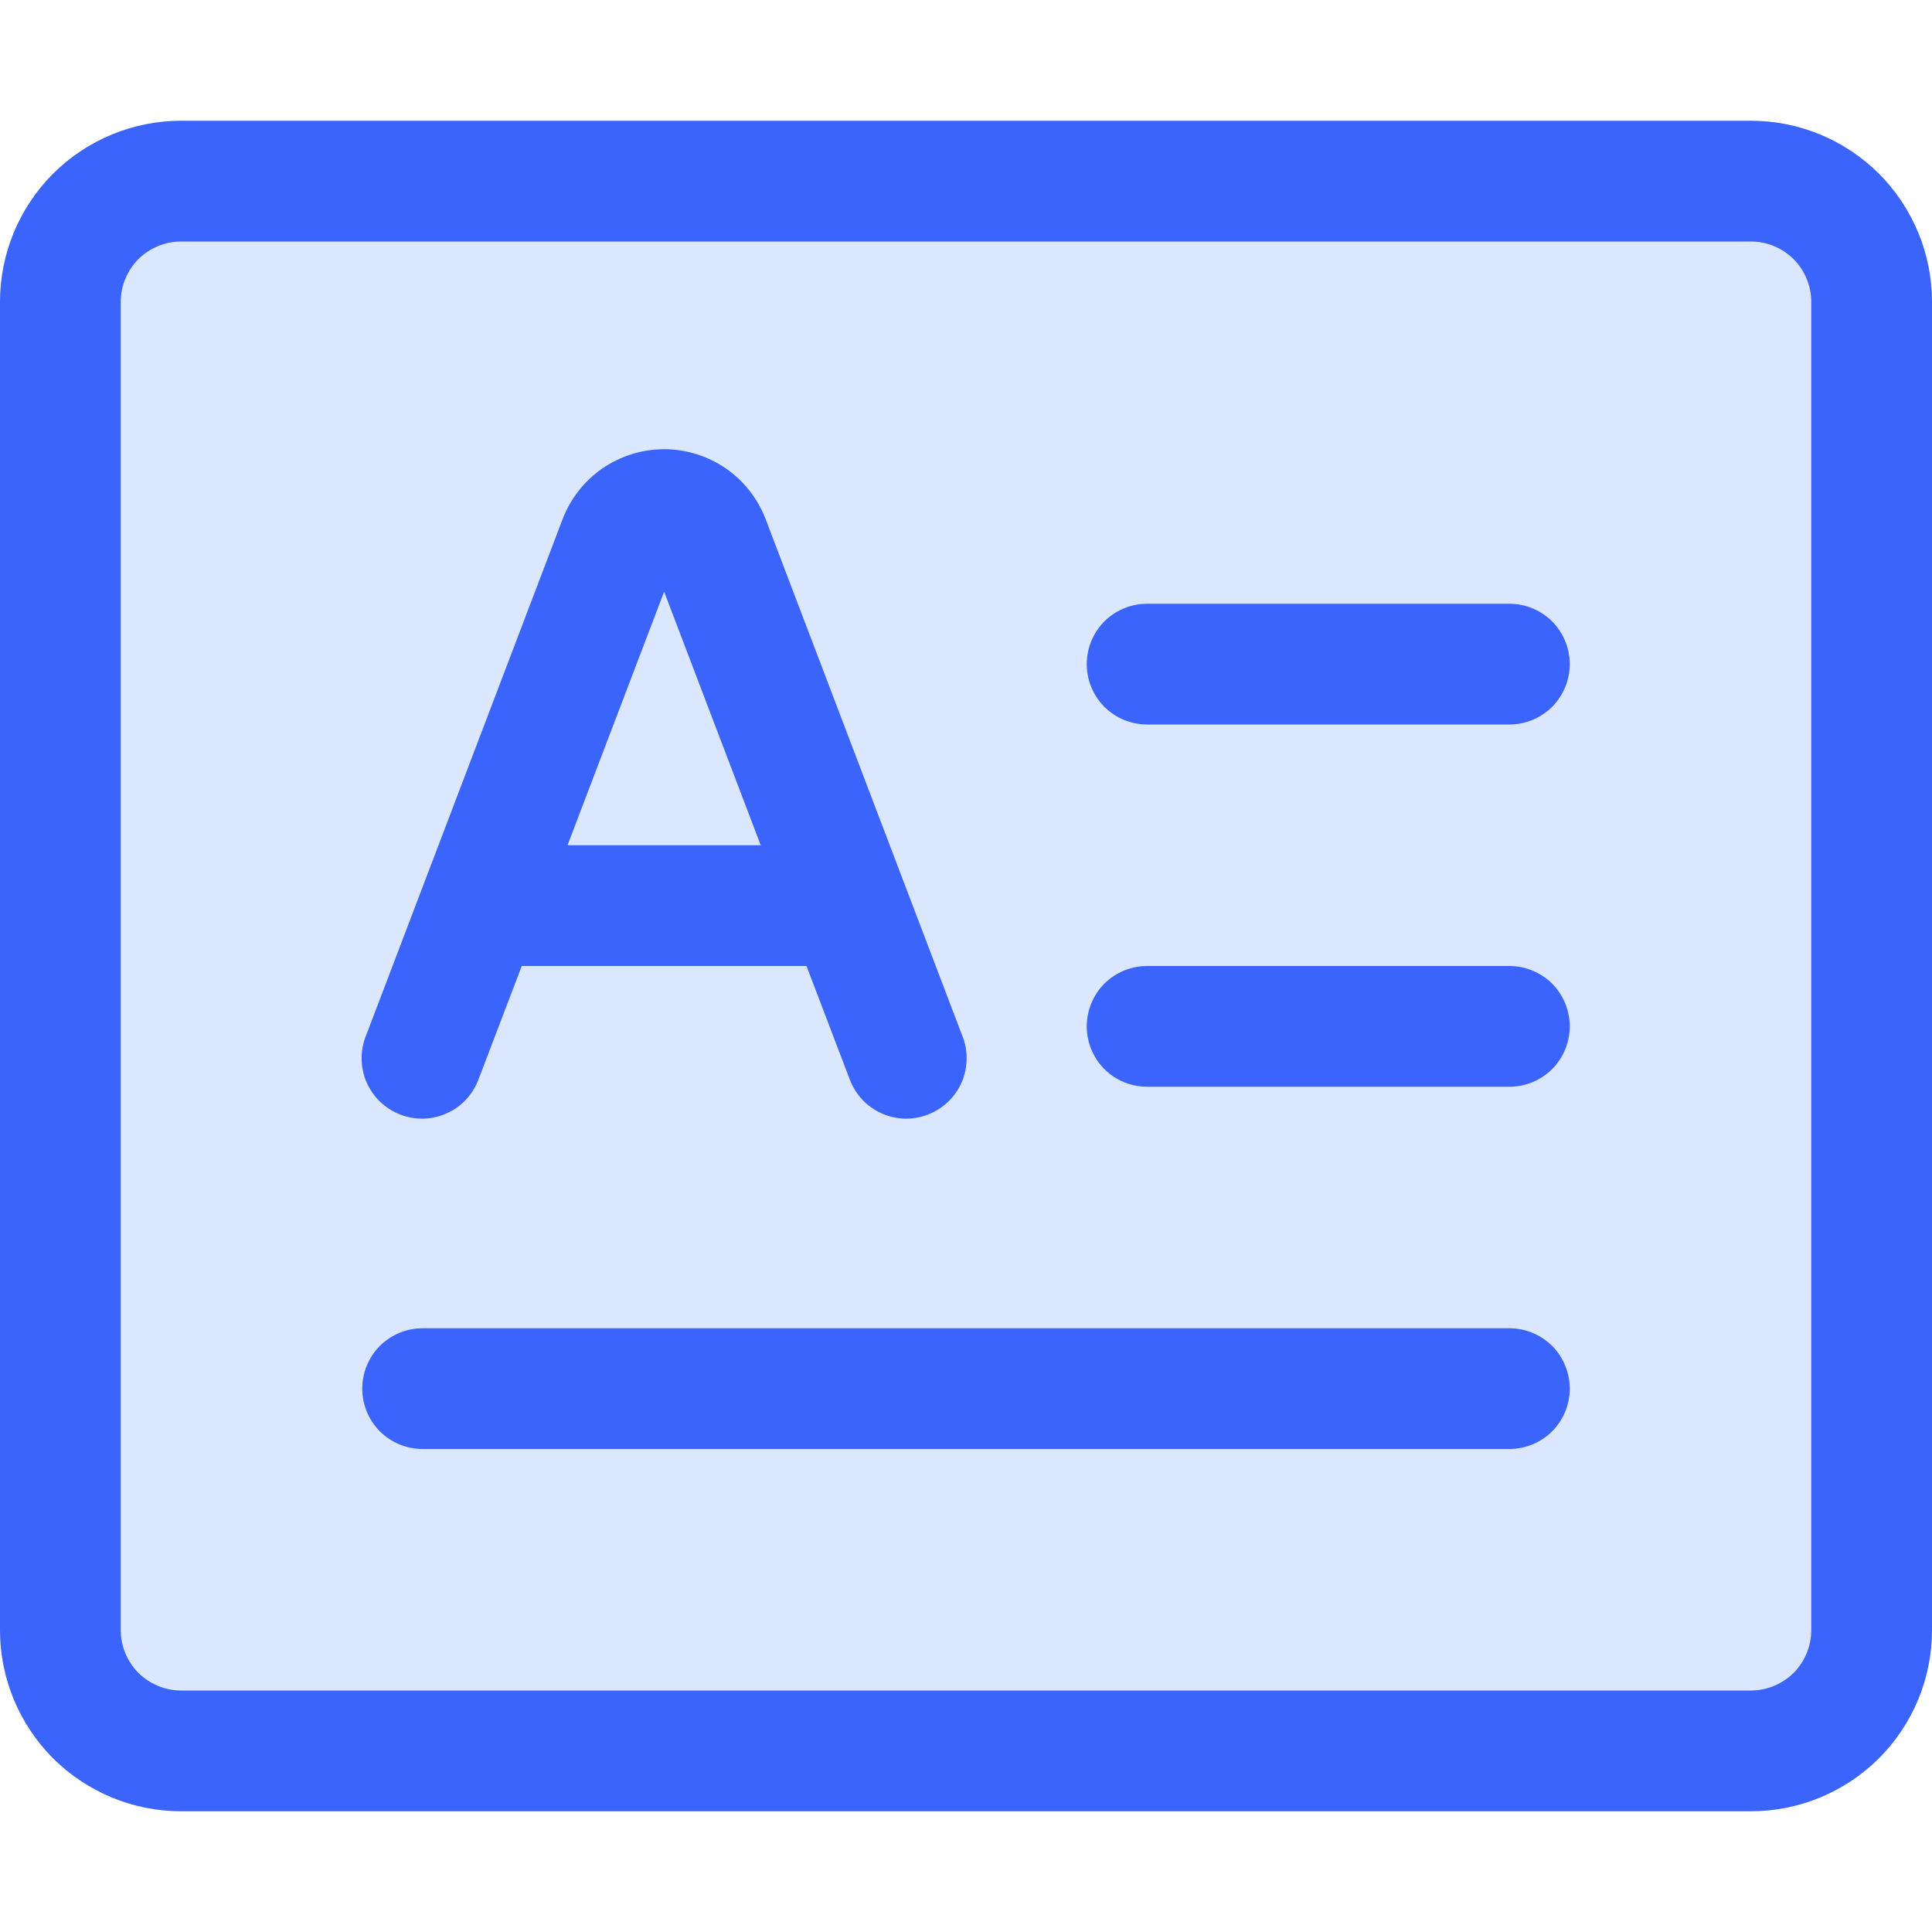 <svg viewBox="0 0 16 16" fill="none" xmlns="http://www.w3.org/2000/svg">
<path opacity="0.2" d="M1.5 1H14.5C14.898 1 15.279 1.158 15.561 1.439C15.842 1.721 16 2.102 16 2.5V13.5C16 13.898 15.842 14.279 15.561 14.561C15.279 14.842 14.898 15 14.5 15H1.5C1.102 15 0.721 14.842 0.439 14.561C0.158 14.279 0 13.898 0 13.5L0 2.5C0 2.102 0.158 1.721 0.439 1.439C0.721 1.158 1.102 1 1.5 1Z" fill="#4F87FE"/>
<path d="M6.3 7L5.5 4.9L4.7 7H6.3ZM4.321 8L3.967 8.928C3.945 8.991 3.911 9.049 3.866 9.099C3.821 9.149 3.767 9.189 3.706 9.217C3.645 9.246 3.58 9.261 3.513 9.264C3.446 9.266 3.379 9.255 3.317 9.231C3.254 9.207 3.197 9.171 3.149 9.125C3.1 9.079 3.062 9.023 3.035 8.962C3.009 8.9 2.995 8.834 2.995 8.767C2.994 8.7 3.007 8.634 3.033 8.572L4.659 4.3C4.724 4.13 4.839 3.983 4.989 3.879C5.14 3.776 5.318 3.72 5.5 3.72C5.682 3.72 5.86 3.776 6.011 3.879C6.161 3.983 6.276 4.13 6.341 4.3L7.967 8.572C7.993 8.634 8.006 8.7 8.005 8.767C8.005 8.834 7.991 8.9 7.965 8.962C7.938 9.023 7.9 9.079 7.851 9.125C7.803 9.171 7.746 9.207 7.683 9.231C7.621 9.255 7.554 9.266 7.487 9.264C7.42 9.261 7.355 9.246 7.294 9.217C7.233 9.189 7.179 9.149 7.134 9.099C7.089 9.049 7.055 8.991 7.033 8.928L6.679 8H4.321ZM1.5 1H14.5C14.898 1 15.279 1.158 15.561 1.439C15.842 1.721 16 2.102 16 2.5V13.5C16 13.898 15.842 14.279 15.561 14.561C15.279 14.842 14.898 15 14.5 15H1.5C1.102 15 0.721 14.842 0.439 14.561C0.158 14.279 0 13.898 0 13.5L0 2.5C0 2.102 0.158 1.721 0.439 1.439C0.721 1.158 1.102 1 1.5 1ZM1.5 2C1.367 2 1.24 2.053 1.146 2.146C1.053 2.24 1 2.367 1 2.5V13.5C1 13.633 1.053 13.76 1.146 13.854C1.24 13.947 1.367 14 1.5 14H14.5C14.633 14 14.76 13.947 14.854 13.854C14.947 13.76 15 13.633 15 13.5V2.5C15 2.367 14.947 2.24 14.854 2.146C14.76 2.053 14.633 2 14.5 2H1.5ZM3.5 11H12.5C12.633 11 12.76 11.053 12.854 11.146C12.947 11.24 13 11.367 13 11.5C13 11.633 12.947 11.76 12.854 11.854C12.76 11.947 12.633 12 12.5 12H3.5C3.367 12 3.24 11.947 3.146 11.854C3.053 11.76 3 11.633 3 11.5C3 11.367 3.053 11.24 3.146 11.146C3.24 11.053 3.367 11 3.5 11ZM9.5 8H12.5C12.633 8 12.76 8.053 12.854 8.146C12.947 8.24 13 8.367 13 8.5C13 8.633 12.947 8.76 12.854 8.854C12.76 8.947 12.633 9 12.5 9H9.5C9.367 9 9.24 8.947 9.146 8.854C9.053 8.76 9 8.633 9 8.5C9 8.367 9.053 8.24 9.146 8.146C9.24 8.053 9.367 8 9.5 8ZM9.5 6C9.367 6 9.24 5.947 9.146 5.854C9.053 5.76 9 5.633 9 5.5C9 5.367 9.053 5.24 9.146 5.146C9.24 5.053 9.367 5 9.5 5H12.5C12.633 5 12.76 5.053 12.854 5.146C12.947 5.24 13 5.367 13 5.5C13 5.633 12.947 5.76 12.854 5.854C12.76 5.947 12.633 6 12.5 6H9.5Z" fill="#3B64FC"/>
</svg>
